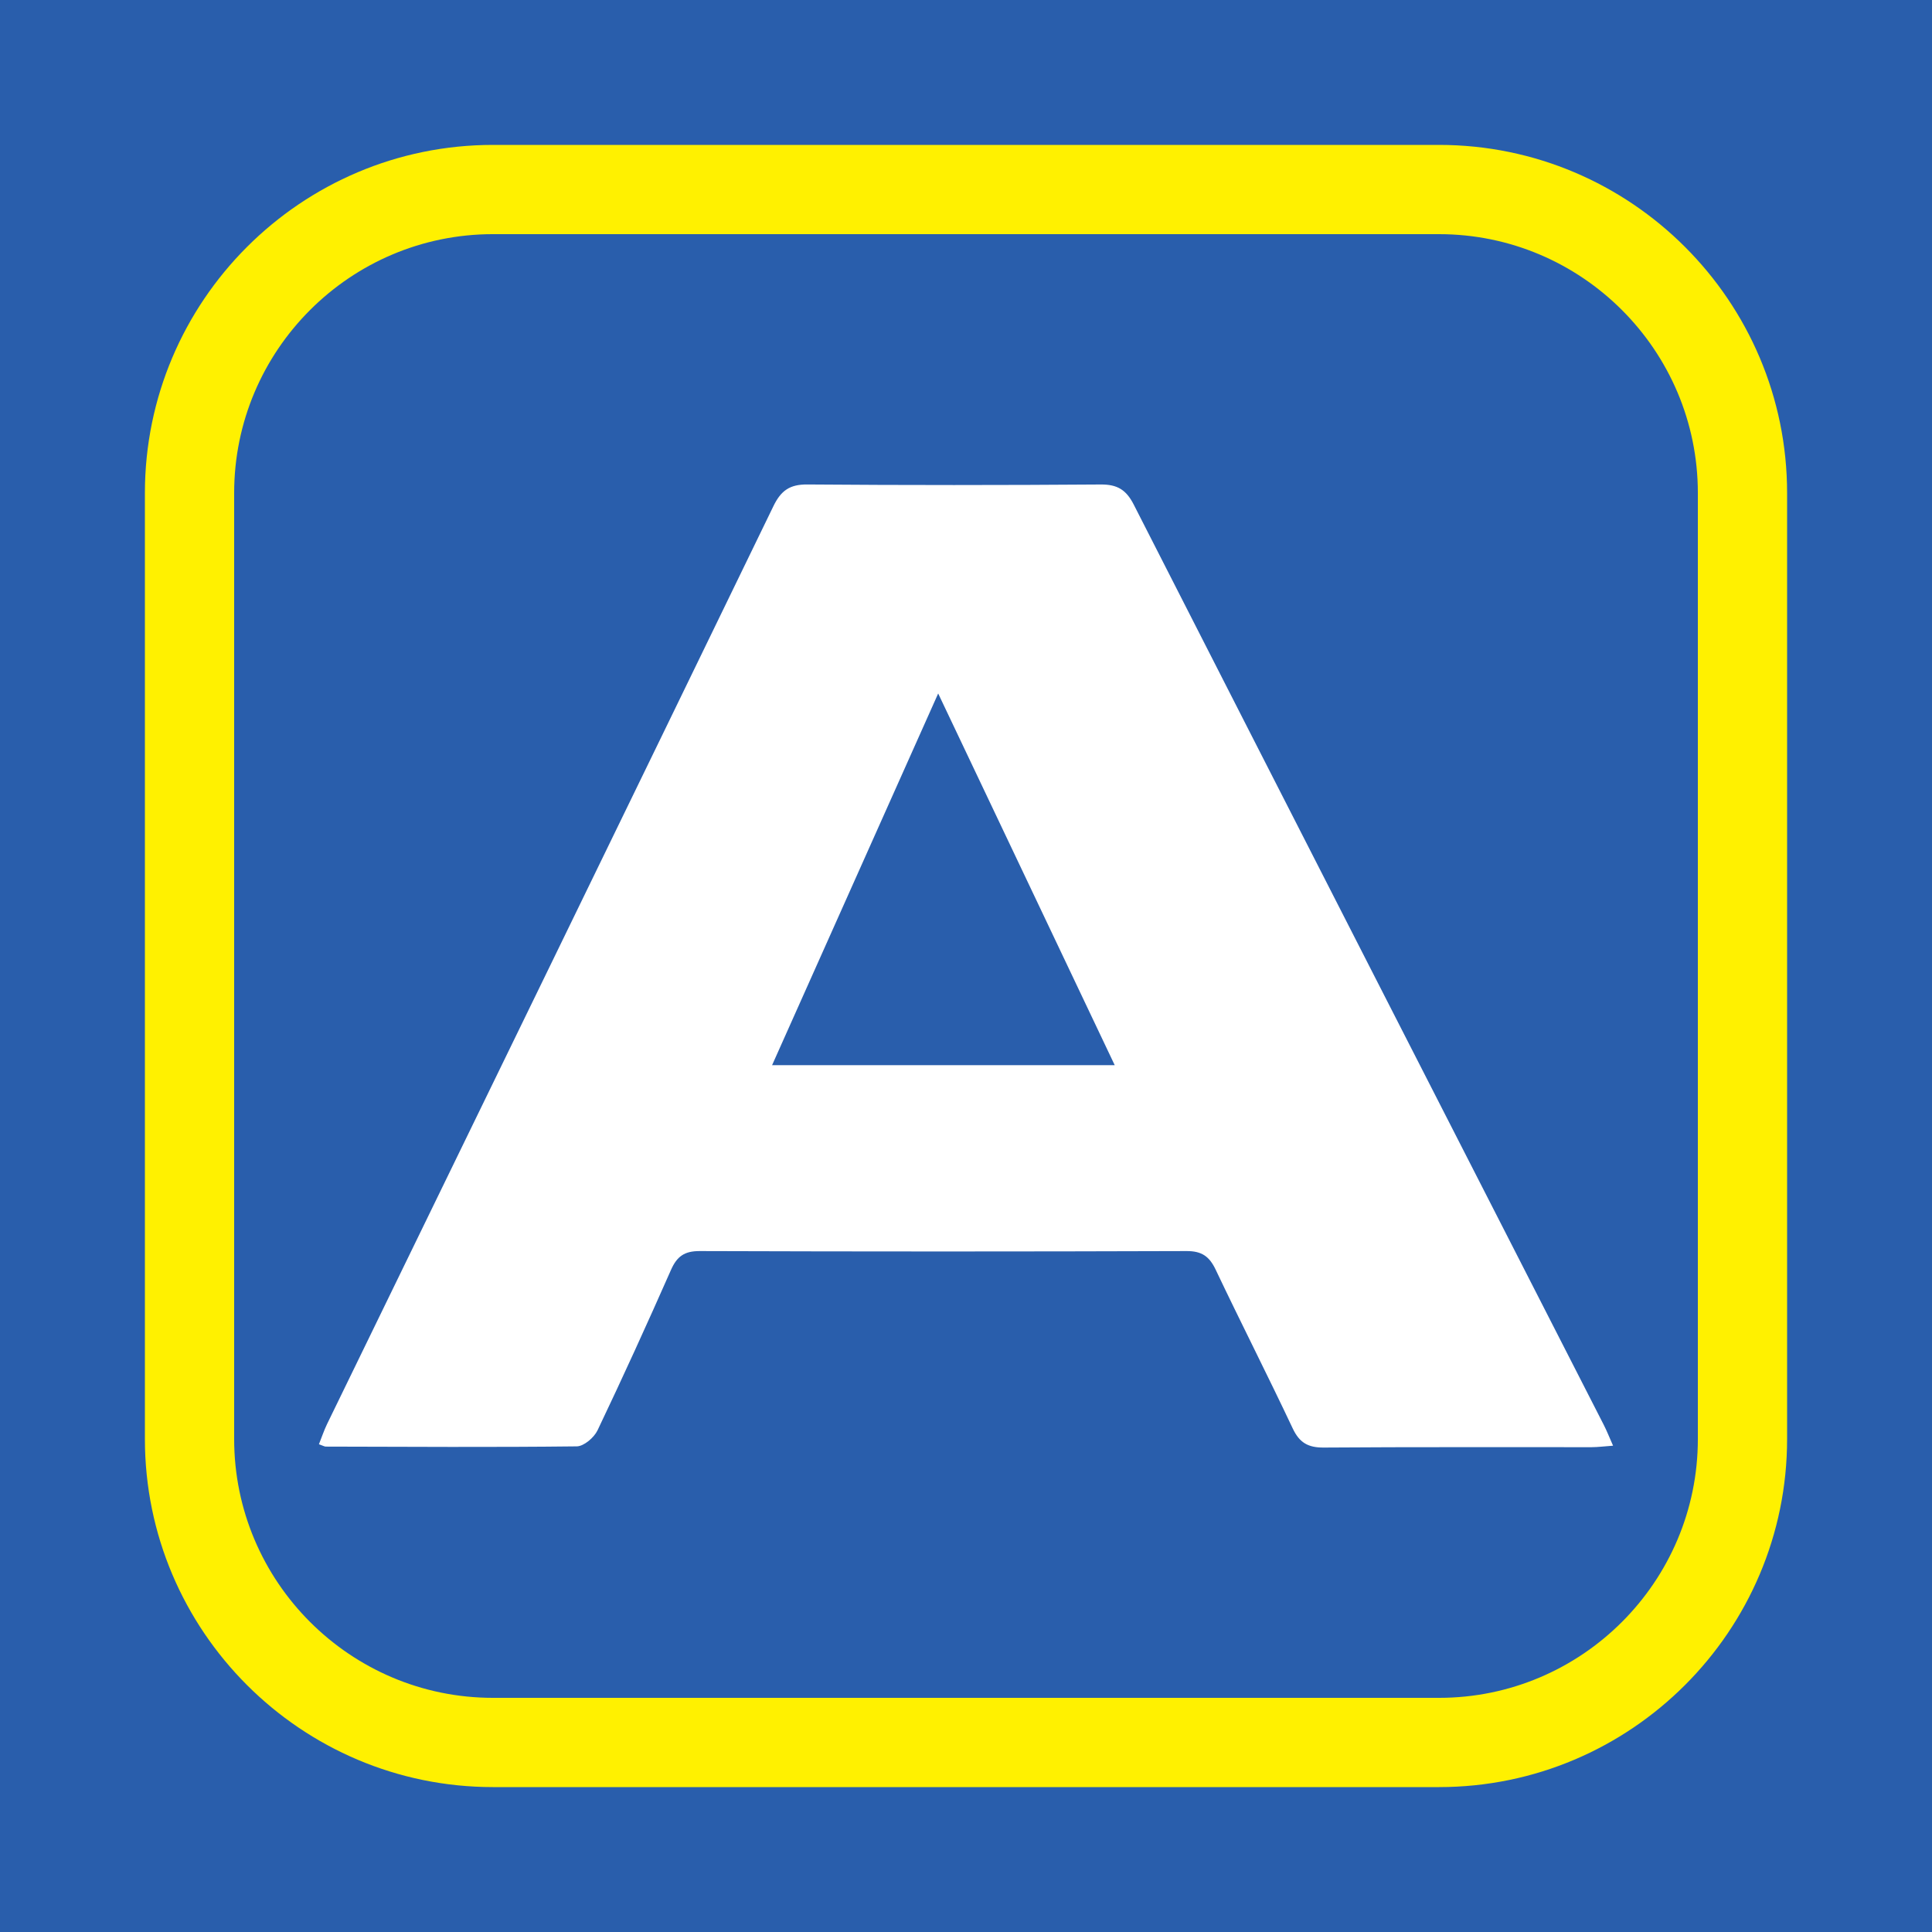 <?xml version="1.0" encoding="utf-8"?>
<!-- Generator: Adobe Illustrator 17.0.0, SVG Export Plug-In . SVG Version: 6.00 Build 0)  -->
<!DOCTYPE svg PUBLIC "-//W3C//DTD SVG 1.1//EN" "http://www.w3.org/Graphics/SVG/1.1/DTD/svg11.dtd">
<svg version="1.1" id="Layer_1" xmlns="http://www.w3.org/2000/svg" xmlns:xlink="http://www.w3.org/1999/xlink" x="0px" y="0px"
	 width="200px" height="200px" viewBox="0 0 200 200" enable-background="new 0 0 200 200" xml:space="preserve">
<rect fill="#295EAC" width="200" height="200"/>
<g>
	<g>
		<path fill="#FFF100" d="M148.967,185H51.033C31.164,185,15,168.836,15,148.967V51.033C15,31.164,31.164,15,51.033,15h97.935
			C168.836,15,185,31.164,185,51.033v97.935C185,168.836,168.836,185,148.967,185z M51.033,24.239
			c-14.774,0-26.793,12.019-26.793,26.793v97.935c0,14.774,12.019,26.793,26.793,26.793h97.935c14.774,0,26.793-12.02,26.793-26.793
			V51.033c0-14.774-12.02-26.793-26.793-26.793H51.033z"/>
	</g>
	<g>
		<path fill="#FFFFFF" d="M166.984,149.658c-0.934,0.067-1.57,0.152-2.206,0.153c-9.248,0.009-18.496-0.029-27.743,0.039
			c-1.613,0.012-2.512-0.493-3.211-1.975c-2.598-5.507-5.364-10.935-7.977-16.436c-0.649-1.367-1.43-1.934-3.001-1.929
			c-16.807,0.056-33.615,0.056-50.422,0c-1.575-0.005-2.346,0.552-2.963,1.948c-2.459,5.57-4.982,11.114-7.605,16.608
			c-0.358,0.75-1.411,1.653-2.151,1.661c-8.658,0.101-17.319,0.045-25.979,0.024c-0.137,0-0.273-0.09-0.71-0.243
			c0.284-0.71,0.521-1.43,0.849-2.106c15.406-31.667,30.831-63.324,46.2-95.009c0.779-1.607,1.691-2.256,3.506-2.241
			c10.128,0.08,20.257,0.076,30.385,0.002c1.707-0.012,2.628,0.55,3.405,2.075c16.19,31.77,32.43,63.514,48.656,95.266
			C166.338,148.121,166.594,148.78,166.984,149.658z M97.12,71.788c-5.884,13.167-11.48,25.69-17.194,38.478
			c11.994,0,23.534,0,35.47,0C109.314,97.462,103.365,84.936,97.12,71.788z"/>
	</g>
</g>
</svg>
